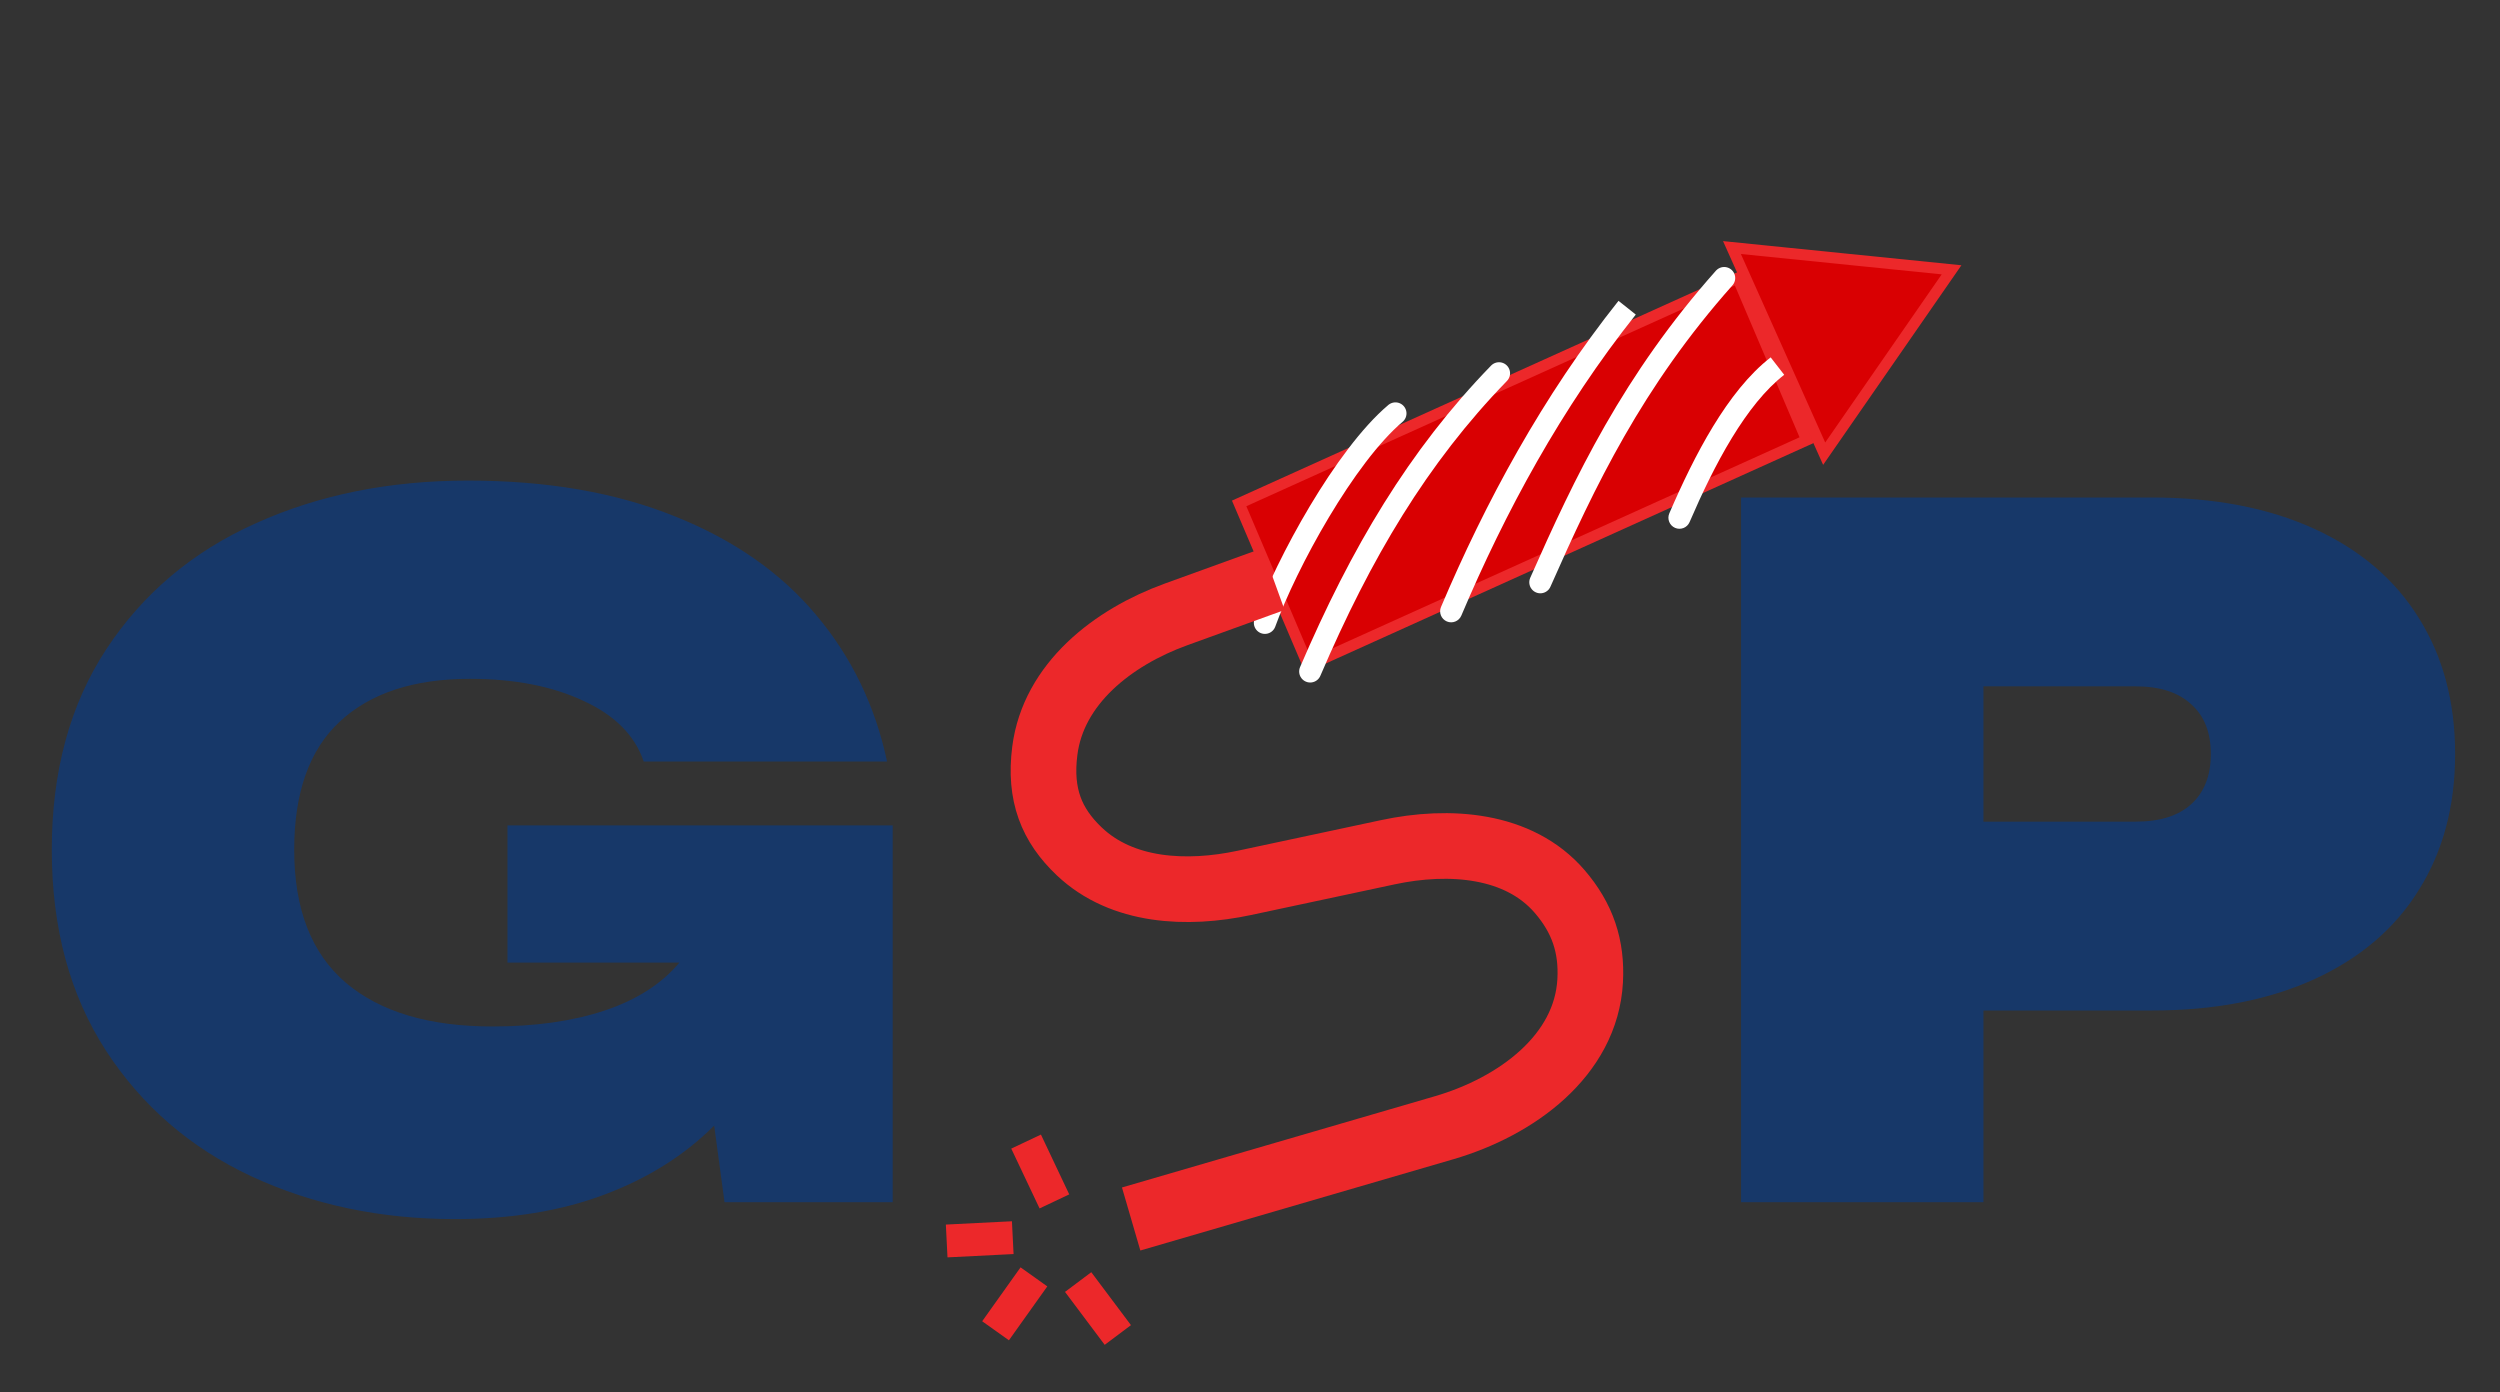 <svg xmlns="http://www.w3.org/2000/svg" width="237" height="132" viewBox="0 0 237 132" fill="none"><rect x="0" y="0" width="237" height="132" fill="#333333" stroke="none"/><path d="M48.109 78.249H84.628V113.967H68.684L67.705 106.707C64.884 109.528 61.41 111.71 57.283 113.254C53.186 114.798 48.465 115.57 43.121 115.57C36.084 115.57 29.656 114.219 23.837 111.517C18.047 108.815 13.445 104.837 10.031 99.581C6.616 94.296 4.909 87.958 4.909 80.565C4.909 73.142 6.631 66.803 10.075 61.548C13.549 56.263 18.27 52.284 24.238 49.612C30.206 46.91 36.916 45.559 44.368 45.559C51.85 45.559 58.382 46.688 63.964 48.944C69.546 51.171 74.014 54.288 77.369 58.297C80.724 62.275 82.966 66.907 84.094 72.192H61.024C60.193 69.728 58.293 67.812 55.324 66.447C52.355 65.051 48.762 64.353 44.546 64.353C39.231 64.353 35.119 65.704 32.21 68.406C29.33 71.078 27.89 75.131 27.89 80.565C27.89 86.176 29.523 90.377 32.789 93.168C36.054 95.93 40.686 97.31 46.684 97.31C50.751 97.31 54.299 96.805 57.328 95.796C60.356 94.786 62.717 93.272 64.409 91.253H48.109V78.249ZM203.976 47.163C209.944 47.163 215.095 48.157 219.43 50.147C223.765 52.136 227.06 54.956 229.317 58.608C231.603 62.26 232.746 66.551 232.746 71.479C232.746 76.408 231.603 80.698 229.317 84.35C227.06 88.002 223.765 90.823 219.43 92.812C215.095 94.801 209.944 95.796 203.976 95.796H188.032V113.967H165.051V47.163H203.976ZM202.462 77.892C204.748 77.892 206.499 77.343 207.717 76.245C208.964 75.116 209.587 73.528 209.587 71.479C209.587 69.431 208.964 67.857 207.717 66.758C206.499 65.63 204.748 65.066 202.462 65.066H188.032V77.892H202.462Z" fill="#173869"></path><path d="M99.957 113.893L97.274 108.223" stroke="#EC282A" stroke-width="3.112"></path><path d="M96.009 117.33L89.745 117.644" stroke="#EC282A" stroke-width="3.112"></path><path d="M98.016 121.048L94.378 126.157" stroke="#EC282A" stroke-width="3.112"></path><path d="M102.208 121.538L105.97 126.557" stroke="#EC282A" stroke-width="3.112"></path><path d="M117.471 47.724L164.732 26.364L171.279 41.72L124.017 63.08L117.471 47.724Z" fill="#D90002" stroke="#EC282A" stroke-width="1.046"></path><path d="M185.008 25.578L172.931 43.009L164.19 23.468L185.008 25.578Z" fill="#D90002" stroke="#EC282A" stroke-width="1.046"></path><path d="M132.289 39.191C127.525 43.216 121.963 53.374 119.911 59.047" stroke="white" stroke-width="2.093" stroke-linecap="round"></path><path d="M158.25 48.668C158.022 49.199 158.267 49.815 158.798 50.043C159.328 50.272 159.944 50.027 160.172 49.496L158.25 48.668ZM167.86 33.878C165.791 35.484 163.98 37.83 162.403 40.415C160.821 43.01 159.439 45.907 158.25 48.668L160.172 49.496C161.342 46.778 162.68 43.981 164.19 41.505C165.706 39.019 167.361 36.915 169.143 35.532L167.86 33.878Z" fill="white"></path><path d="M142.107 35.386C134.434 43.286 129.022 52.426 124.207 63.656" stroke="white" stroke-width="2.093" stroke-linecap="round"></path><path d="M136.607 57.542C136.381 58.074 136.63 58.688 137.162 58.914C137.694 59.139 138.308 58.891 138.534 58.359L136.607 57.542ZM153.434 28.519C146.255 37.542 140.806 47.632 136.607 57.542L138.534 58.359C142.681 48.572 148.041 38.658 155.072 29.822L153.434 28.519Z" fill="white"></path><path d="M163.451 26.358C154.799 36.09 150.25 45.635 146.023 55.199" stroke="white" stroke-width="2.093" stroke-linecap="round"></path><path d="M107.233 115.56L136.905 106.909C143.74 104.916 150.362 100.083 150.748 92.975C150.924 89.73 150.038 87.044 147.853 84.509C143.978 80.014 137.377 79.552 131.574 80.791L117.968 83.696C112.503 84.862 106.374 84.561 102.319 80.717C99.689 78.223 98.514 75.349 99.049 71.168C99.862 64.82 105.48 60.422 111.498 58.242L120.721 54.901" stroke="#EC282A" stroke-width="6.224"></path></svg>